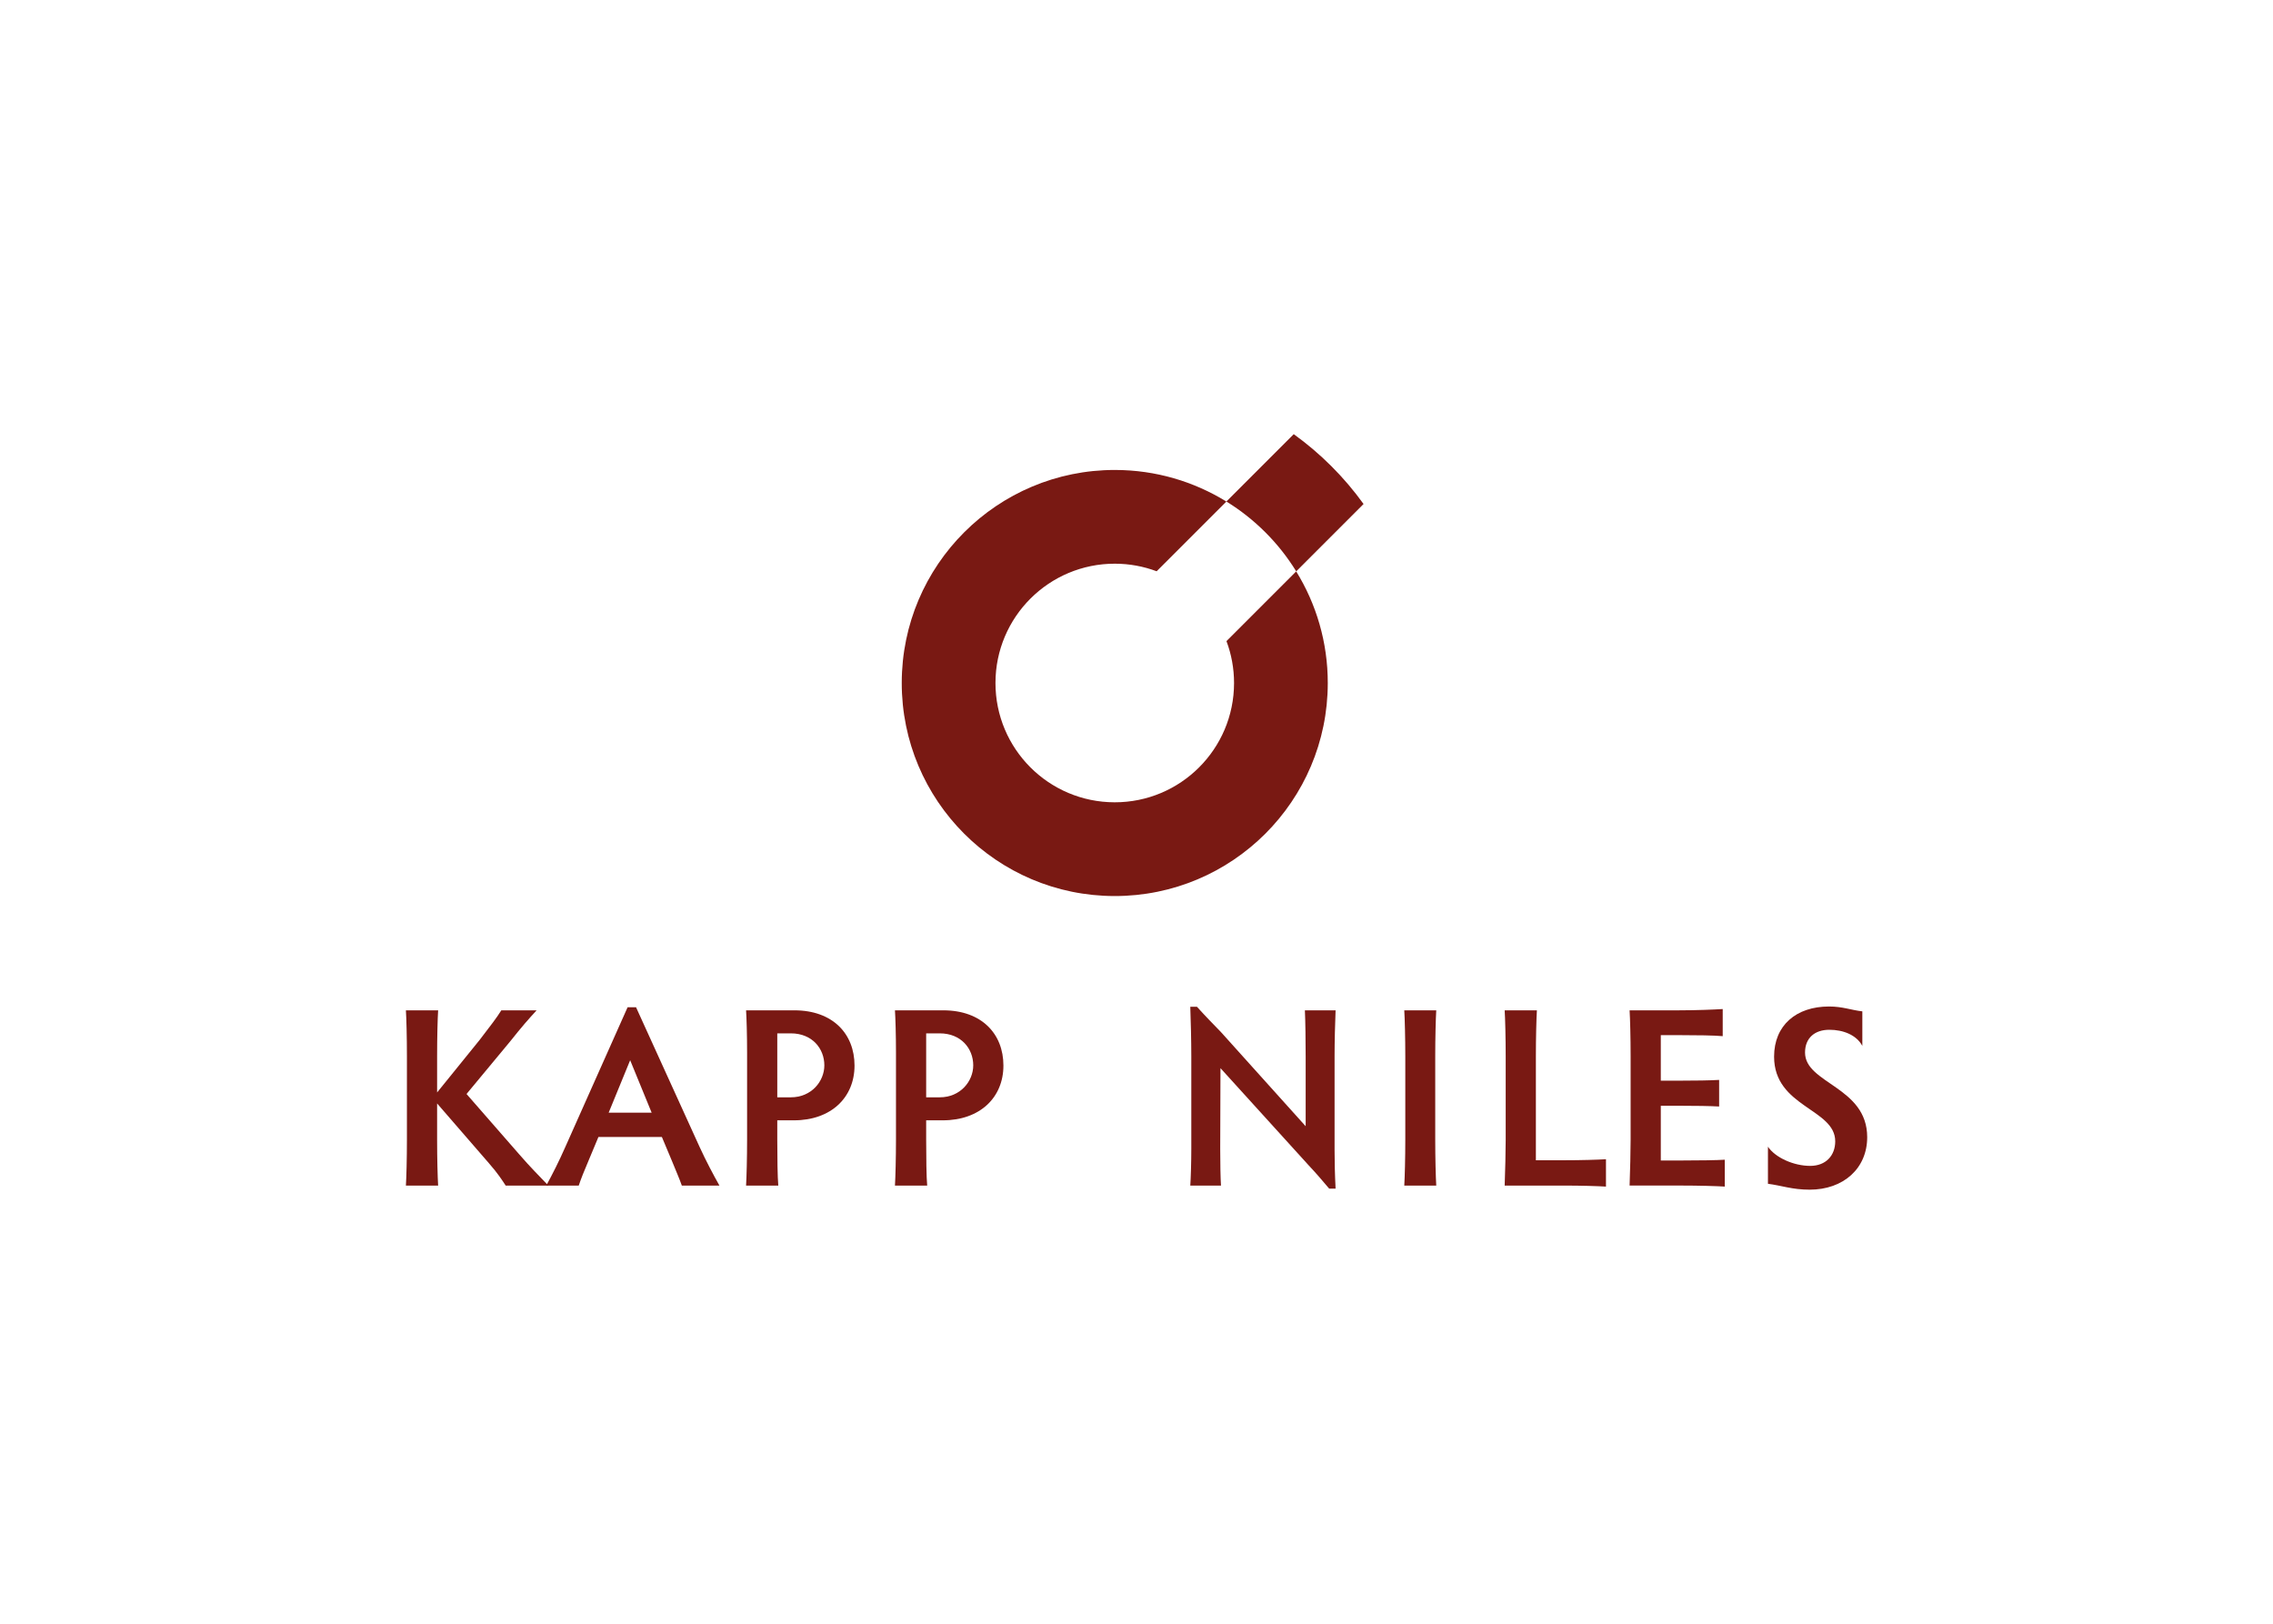 <svg clip-rule="evenodd" fill-rule="evenodd" stroke-linejoin="round" stroke-miterlimit="2" viewBox="0 0 560 400" xmlns="http://www.w3.org/2000/svg"><g fill="#791913" transform="matrix(1.313 0 0 1.313 69.699 -11.513)"><g fill-rule="nonzero"><path d="m28.934 213.735 7.969-9.84c2.16-2.832 3.119-4.033 4.08-5.568h6.623c-1.584 1.727-2.734 3.023-4.943 5.807l-8.207 9.889 9.936 11.377c2.111 2.447 3.744 4.031 5.424 5.807h-8.016c-.625-.959-1.441-2.256-3.168-4.223l-9.697-11.186v6.816c0 3.504.096 7.105.193 8.592h-6.049c.096-1.486.191-5.088.191-8.592v-15.695c0-3.504-.096-7.152-.191-8.592h6.049c-.098 1.439-.193 5.088-.193 8.592v6.816z"/><path d="m74.854 231.206c-.432-1.248-1.152-2.879-1.871-4.656l-1.873-4.463h-11.904l-1.824 4.367c-.863 2.018-1.439 3.457-1.871 4.752h-6.096c1.15-2.111 2.398-4.559 3.6-7.295l11.664-26.16h1.584l11.904 26.16c1.248 2.736 2.639 5.328 3.744 7.295zm-9.695-23.52-4.033 9.84h8.064z"/><path d="m92.764 222.614c0 3.264.049 7.105.191 8.592h-6.047c.096-1.486.191-5.328.191-8.592v-16.367c0-3.264-.096-6.48-.191-7.92h9.072c7.152 0 11.279 4.367 11.279 10.367 0 5.953-4.367 10.271-11.375 10.271h-3.121v3.649zm0-7.967h2.545c3.887 0 6.287-3.025 6.287-6 0-3.121-2.256-6-6.287-6h-2.545z"/><path d="m120.702 222.614c0 3.264.047 7.105.191 8.592h-6.049c.096-1.486.193-5.328.193-8.592v-16.367c0-3.264-.098-6.48-.193-7.92h9.072c7.152 0 11.281 4.367 11.281 10.367 0 5.953-4.369 10.271-11.377 10.271h-3.119v3.649zm0-7.967h2.543c3.889 0 6.289-3.025 6.289-6 0-3.121-2.258-6-6.289-6h-2.543z"/><path d="m176.021 231.206h-5.76c.096-1.344.191-4.416.191-6.959v-17.232c0-2.928-.096-6.768-.191-9.359h1.248c1.824 2.016 2.879 3.07 4.463 4.703l15.938 17.713v-13.152c0-2.736-.049-6.576-.145-8.592h5.761c-.096 2.111-.191 5.951-.191 8.592v17.615c0 2.016.047 4.465.191 7.248h-1.199c-1.346-1.584-2.354-2.783-3.89-4.416l-16.512-18.191-.049 15.119c.001 2.495.05 5.567.145 6.911z"/><path d="m216.222 222.614c0 3.264.096 7.105.191 8.592h-6c.096-1.486.191-5.328.191-8.592v-15.695c0-3.264-.096-7.152-.191-8.592h6c-.096 1.439-.191 5.328-.191 8.592z"/><path d="m235.108 226.454h5.232c3.264 0 6.48-.096 7.92-.191v5.137c-1.439-.096-4.656-.193-7.92-.193h-11.088c.096-2.639.191-6.432.191-8.592v-15.695c0-3.313-.096-7.152-.191-8.592h6.047c-.096 1.439-.191 5.279-.191 8.592z"/><path d="m258.548 202.983v8.543h3.168c3.266 0 6.289-.047 7.777-.145v4.992c-1.488-.096-4.512-.143-7.777-.143h-3.168v10.271h3.793c3.313 0 6.768-.049 8.207-.145v5.041c-1.439-.096-4.895-.193-8.207-.193h-9.648c.096-2.639.191-6.432.191-8.592v-15.742c0-3.313-.096-7.104-.191-8.543h9.264c3.313 0 6.721-.145 8.209-.24v5.088c-1.488-.145-4.896-.191-8.209-.191h-3.409z"/><path d="m297.276 222.133c0 5.857-4.463 9.842-10.799 9.842-3.264 0-5.232-.77-7.824-1.105v-6.959c1.391 2.064 4.848 3.6 7.92 3.6 2.977 0 4.703-1.969 4.703-4.607 0-6.145-11.471-6.385-11.471-15.889 0-5.855 4.127-9.408 10.318-9.408 2.545 0 4.129.672 6.24.912v6.48c-1.104-2.064-3.6-3.025-6.191-3.025-2.736 0-4.561 1.537-4.561 4.273.001 5.855 11.665 6.382 11.665 15.886z"/></g><g><path d="m177.05 129.054c.92 2.452 1.426 5.107 1.423 7.881-.013 12.363-10.044 22.373-22.405 22.361-12.364-.012-22.375-10.043-22.362-22.406.012-12.361 10.044-22.373 22.407-22.361 2.758.003 5.397.507 7.836 1.422l13.084-13.083c-6.08-3.748-13.236-5.917-20.902-5.925-22.075-.021-39.989 17.855-40.01 39.93-.023 22.076 17.854 39.99 39.929 40.012 22.075.021 39.989-17.855 40.011-39.932.008-7.694-2.165-14.88-5.927-20.981z"/><path d="m190.139 115.965 12.636-12.636c-3.633-5.043-8.06-9.469-13.102-13.103l-12.637 12.636c5.325 3.284 9.82 7.778 13.103 13.103z" fill-rule="nonzero"/></g></g></svg>